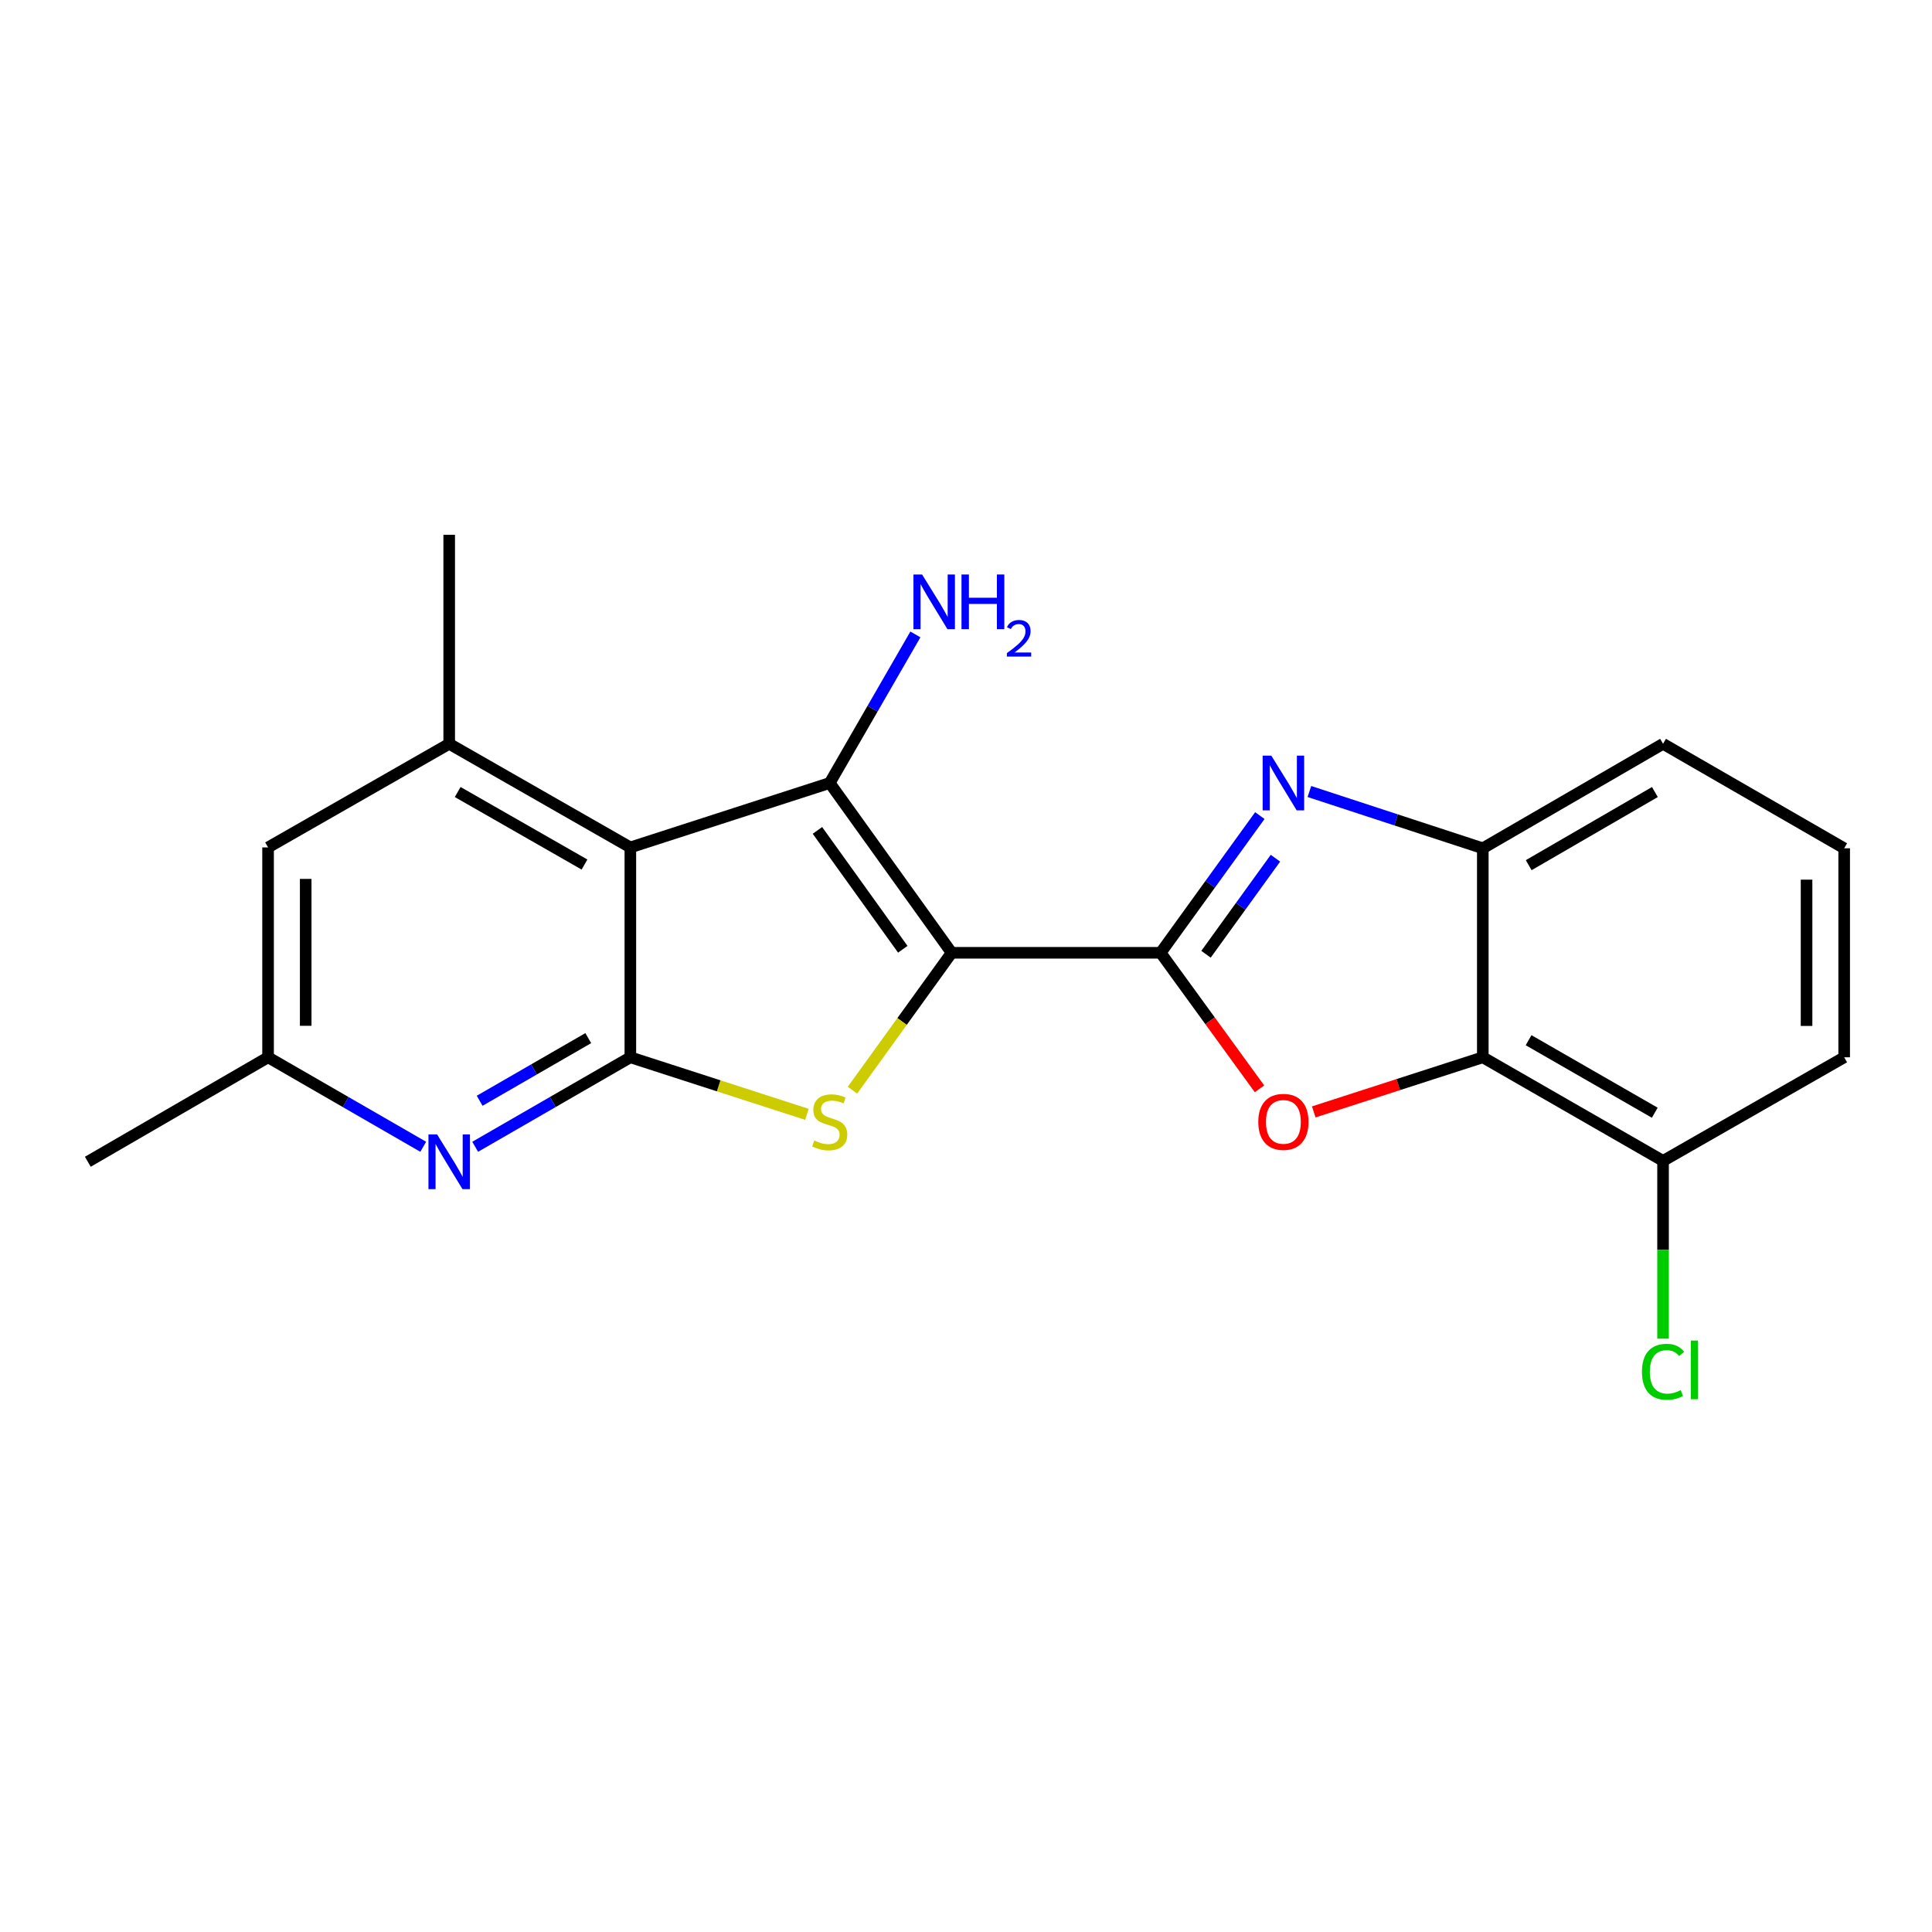 <?xml version='1.0' encoding='iso-8859-1'?>
<svg version='1.1' baseProfile='full'
              xmlns='http://www.w3.org/2000/svg'
                      xmlns:rdkit='http://www.rdkit.org/xml'
                      xmlns:xlink='http://www.w3.org/1999/xlink'
                  xml:space='preserve'
width='1000px' height='1000px' viewBox='0 0 1000 1000'>
<!-- END OF HEADER -->
<rect style='opacity:1.0;fill:#FFFFFF;stroke:none' width='1000' height='1000' x='0' y='0'> </rect>
<path class='bond-0' d='M 492.567,493.164 L 600.742,493.164' style='fill:none;fill-rule:evenodd;stroke:#000000;stroke-width:6px;stroke-linecap:butt;stroke-linejoin:miter;stroke-opacity:1' />
<path class='bond-1' d='M 492.567,493.164 L 429.456,405.275' style='fill:none;fill-rule:evenodd;stroke:#000000;stroke-width:6px;stroke-linecap:butt;stroke-linejoin:miter;stroke-opacity:1' />
<path class='bond-1' d='M 467.281,491.34 L 423.103,429.818' style='fill:none;fill-rule:evenodd;stroke:#000000;stroke-width:6px;stroke-linecap:butt;stroke-linejoin:miter;stroke-opacity:1' />
<path class='bond-3' d='M 492.567,493.164 L 466.899,528.723' style='fill:none;fill-rule:evenodd;stroke:#000000;stroke-width:6px;stroke-linecap:butt;stroke-linejoin:miter;stroke-opacity:1' />
<path class='bond-3' d='M 466.899,528.723 L 441.231,564.283' style='fill:none;fill-rule:evenodd;stroke:#CCCC00;stroke-width:6px;stroke-linecap:butt;stroke-linejoin:miter;stroke-opacity:1' />
<path class='bond-5' d='M 600.742,493.164 L 626.415,457.655' style='fill:none;fill-rule:evenodd;stroke:#000000;stroke-width:6px;stroke-linecap:butt;stroke-linejoin:miter;stroke-opacity:1' />
<path class='bond-5' d='M 626.415,457.655 L 652.088,422.147' style='fill:none;fill-rule:evenodd;stroke:#0000FF;stroke-width:6px;stroke-linecap:butt;stroke-linejoin:miter;stroke-opacity:1' />
<path class='bond-5' d='M 624.226,493.922 L 642.197,469.066' style='fill:none;fill-rule:evenodd;stroke:#000000;stroke-width:6px;stroke-linecap:butt;stroke-linejoin:miter;stroke-opacity:1' />
<path class='bond-5' d='M 642.197,469.066 L 660.168,444.21' style='fill:none;fill-rule:evenodd;stroke:#0000FF;stroke-width:6px;stroke-linecap:butt;stroke-linejoin:miter;stroke-opacity:1' />
<path class='bond-6' d='M 600.742,493.164 L 626.328,528.369' style='fill:none;fill-rule:evenodd;stroke:#000000;stroke-width:6px;stroke-linecap:butt;stroke-linejoin:miter;stroke-opacity:1' />
<path class='bond-6' d='M 626.328,528.369 L 651.915,563.575' style='fill:none;fill-rule:evenodd;stroke:#FF0000;stroke-width:6px;stroke-linecap:butt;stroke-linejoin:miter;stroke-opacity:1' />
<path class='bond-2' d='M 429.456,405.275 L 326.268,438.622' style='fill:none;fill-rule:evenodd;stroke:#000000;stroke-width:6px;stroke-linecap:butt;stroke-linejoin:miter;stroke-opacity:1' />
<path class='bond-14' d='M 429.456,405.275 L 451.63,366.827' style='fill:none;fill-rule:evenodd;stroke:#000000;stroke-width:6px;stroke-linecap:butt;stroke-linejoin:miter;stroke-opacity:1' />
<path class='bond-14' d='M 451.63,366.827 L 473.805,328.378' style='fill:none;fill-rule:evenodd;stroke:#0000FF;stroke-width:6px;stroke-linecap:butt;stroke-linejoin:miter;stroke-opacity:1' />
<path class='bond-9' d='M 326.268,438.622 L 232.505,384.999' style='fill:none;fill-rule:evenodd;stroke:#000000;stroke-width:6px;stroke-linecap:butt;stroke-linejoin:miter;stroke-opacity:1' />
<path class='bond-9' d='M 302.536,447.484 L 236.901,409.949' style='fill:none;fill-rule:evenodd;stroke:#000000;stroke-width:6px;stroke-linecap:butt;stroke-linejoin:miter;stroke-opacity:1' />
<path class='bond-21' d='M 326.268,438.622 L 326.268,547.251' style='fill:none;fill-rule:evenodd;stroke:#000000;stroke-width:6px;stroke-linecap:butt;stroke-linejoin:miter;stroke-opacity:1' />
<path class='bond-4' d='M 417.665,576.787 L 371.967,562.019' style='fill:none;fill-rule:evenodd;stroke:#CCCC00;stroke-width:6px;stroke-linecap:butt;stroke-linejoin:miter;stroke-opacity:1' />
<path class='bond-4' d='M 371.967,562.019 L 326.268,547.251' style='fill:none;fill-rule:evenodd;stroke:#000000;stroke-width:6px;stroke-linecap:butt;stroke-linejoin:miter;stroke-opacity:1' />
<path class='bond-8' d='M 326.268,547.251 L 286.11,570.412' style='fill:none;fill-rule:evenodd;stroke:#000000;stroke-width:6px;stroke-linecap:butt;stroke-linejoin:miter;stroke-opacity:1' />
<path class='bond-8' d='M 286.11,570.412 L 245.951,593.573' style='fill:none;fill-rule:evenodd;stroke:#0000FF;stroke-width:6px;stroke-linecap:butt;stroke-linejoin:miter;stroke-opacity:1' />
<path class='bond-8' d='M 304.491,537.329 L 276.38,553.541' style='fill:none;fill-rule:evenodd;stroke:#000000;stroke-width:6px;stroke-linecap:butt;stroke-linejoin:miter;stroke-opacity:1' />
<path class='bond-8' d='M 276.38,553.541 L 248.269,569.754' style='fill:none;fill-rule:evenodd;stroke:#0000FF;stroke-width:6px;stroke-linecap:butt;stroke-linejoin:miter;stroke-opacity:1' />
<path class='bond-10' d='M 677.741,409.682 L 722.618,424.379' style='fill:none;fill-rule:evenodd;stroke:#0000FF;stroke-width:6px;stroke-linecap:butt;stroke-linejoin:miter;stroke-opacity:1' />
<path class='bond-10' d='M 722.618,424.379 L 767.495,439.076' style='fill:none;fill-rule:evenodd;stroke:#000000;stroke-width:6px;stroke-linecap:butt;stroke-linejoin:miter;stroke-opacity:1' />
<path class='bond-7' d='M 679.998,575.521 L 723.746,561.386' style='fill:none;fill-rule:evenodd;stroke:#FF0000;stroke-width:6px;stroke-linecap:butt;stroke-linejoin:miter;stroke-opacity:1' />
<path class='bond-7' d='M 723.746,561.386 L 767.495,547.251' style='fill:none;fill-rule:evenodd;stroke:#000000;stroke-width:6px;stroke-linecap:butt;stroke-linejoin:miter;stroke-opacity:1' />
<path class='bond-13' d='M 767.495,547.251 L 860.793,600.873' style='fill:none;fill-rule:evenodd;stroke:#000000;stroke-width:6px;stroke-linecap:butt;stroke-linejoin:miter;stroke-opacity:1' />
<path class='bond-13' d='M 791.194,538.409 L 856.503,575.945' style='fill:none;fill-rule:evenodd;stroke:#000000;stroke-width:6px;stroke-linecap:butt;stroke-linejoin:miter;stroke-opacity:1' />
<path class='bond-22' d='M 767.495,547.251 L 767.495,439.076' style='fill:none;fill-rule:evenodd;stroke:#000000;stroke-width:6px;stroke-linecap:butt;stroke-linejoin:miter;stroke-opacity:1' />
<path class='bond-12' d='M 219.059,593.572 L 178.906,570.412' style='fill:none;fill-rule:evenodd;stroke:#0000FF;stroke-width:6px;stroke-linecap:butt;stroke-linejoin:miter;stroke-opacity:1' />
<path class='bond-12' d='M 178.906,570.412 L 138.753,547.251' style='fill:none;fill-rule:evenodd;stroke:#000000;stroke-width:6px;stroke-linecap:butt;stroke-linejoin:miter;stroke-opacity:1' />
<path class='bond-11' d='M 232.505,384.999 L 138.753,438.622' style='fill:none;fill-rule:evenodd;stroke:#000000;stroke-width:6px;stroke-linecap:butt;stroke-linejoin:miter;stroke-opacity:1' />
<path class='bond-16' d='M 232.505,384.999 L 232.505,276.813' style='fill:none;fill-rule:evenodd;stroke:#000000;stroke-width:6px;stroke-linecap:butt;stroke-linejoin:miter;stroke-opacity:1' />
<path class='bond-17' d='M 767.495,439.076 L 860.793,384.999' style='fill:none;fill-rule:evenodd;stroke:#000000;stroke-width:6px;stroke-linecap:butt;stroke-linejoin:miter;stroke-opacity:1' />
<path class='bond-17' d='M 791.256,447.814 L 856.565,409.96' style='fill:none;fill-rule:evenodd;stroke:#000000;stroke-width:6px;stroke-linecap:butt;stroke-linejoin:miter;stroke-opacity:1' />
<path class='bond-23' d='M 138.753,438.622 L 138.753,547.251' style='fill:none;fill-rule:evenodd;stroke:#000000;stroke-width:6px;stroke-linecap:butt;stroke-linejoin:miter;stroke-opacity:1' />
<path class='bond-23' d='M 158.228,454.916 L 158.228,530.957' style='fill:none;fill-rule:evenodd;stroke:#000000;stroke-width:6px;stroke-linecap:butt;stroke-linejoin:miter;stroke-opacity:1' />
<path class='bond-20' d='M 138.753,547.251 L 45.455,601.328' style='fill:none;fill-rule:evenodd;stroke:#000000;stroke-width:6px;stroke-linecap:butt;stroke-linejoin:miter;stroke-opacity:1' />
<path class='bond-15' d='M 860.793,600.873 L 860.793,646.884' style='fill:none;fill-rule:evenodd;stroke:#000000;stroke-width:6px;stroke-linecap:butt;stroke-linejoin:miter;stroke-opacity:1' />
<path class='bond-15' d='M 860.793,646.884 L 860.793,692.895' style='fill:none;fill-rule:evenodd;stroke:#00CC00;stroke-width:6px;stroke-linecap:butt;stroke-linejoin:miter;stroke-opacity:1' />
<path class='bond-19' d='M 860.793,600.873 L 954.545,547.251' style='fill:none;fill-rule:evenodd;stroke:#000000;stroke-width:6px;stroke-linecap:butt;stroke-linejoin:miter;stroke-opacity:1' />
<path class='bond-18' d='M 860.793,384.999 L 954.545,439.076' style='fill:none;fill-rule:evenodd;stroke:#000000;stroke-width:6px;stroke-linecap:butt;stroke-linejoin:miter;stroke-opacity:1' />
<path class='bond-24' d='M 954.545,439.076 L 954.545,547.251' style='fill:none;fill-rule:evenodd;stroke:#000000;stroke-width:6px;stroke-linecap:butt;stroke-linejoin:miter;stroke-opacity:1' />
<path class='bond-24' d='M 935.07,455.302 L 935.07,531.025' style='fill:none;fill-rule:evenodd;stroke:#000000;stroke-width:6px;stroke-linecap:butt;stroke-linejoin:miter;stroke-opacity:1' />
<path  class='atom-4' d='M 421.456 590.317
Q 421.776 590.437, 423.096 590.997
Q 424.416 591.557, 425.856 591.917
Q 427.336 592.237, 428.776 592.237
Q 431.456 592.237, 433.016 590.957
Q 434.576 589.637, 434.576 587.357
Q 434.576 585.797, 433.776 584.837
Q 433.016 583.877, 431.816 583.357
Q 430.616 582.837, 428.616 582.237
Q 426.096 581.477, 424.576 580.757
Q 423.096 580.037, 422.016 578.517
Q 420.976 576.997, 420.976 574.437
Q 420.976 570.877, 423.376 568.677
Q 425.816 566.477, 430.616 566.477
Q 433.896 566.477, 437.616 568.037
L 436.696 571.117
Q 433.296 569.717, 430.736 569.717
Q 427.976 569.717, 426.456 570.877
Q 424.936 571.997, 424.976 573.957
Q 424.976 575.477, 425.736 576.397
Q 426.536 577.317, 427.656 577.837
Q 428.816 578.357, 430.736 578.957
Q 433.296 579.757, 434.816 580.557
Q 436.336 581.357, 437.416 582.997
Q 438.536 584.597, 438.536 587.357
Q 438.536 591.277, 435.896 593.397
Q 433.296 595.477, 428.936 595.477
Q 426.416 595.477, 424.496 594.917
Q 422.616 594.397, 420.376 593.477
L 421.456 590.317
' fill='#CCCC00'/>
<path  class='atom-6' d='M 658.026 391.115
L 667.306 406.115
Q 668.226 407.595, 669.706 410.275
Q 671.186 412.955, 671.266 413.115
L 671.266 391.115
L 675.026 391.115
L 675.026 419.435
L 671.146 419.435
L 661.186 403.035
Q 660.026 401.115, 658.786 398.915
Q 657.586 396.715, 657.226 396.035
L 657.226 419.435
L 653.546 419.435
L 653.546 391.115
L 658.026 391.115
' fill='#0000FF'/>
<path  class='atom-7' d='M 651.286 580.677
Q 651.286 573.877, 654.646 570.077
Q 658.006 566.277, 664.286 566.277
Q 670.566 566.277, 673.926 570.077
Q 677.286 573.877, 677.286 580.677
Q 677.286 587.557, 673.886 591.477
Q 670.486 595.357, 664.286 595.357
Q 658.046 595.357, 654.646 591.477
Q 651.286 587.597, 651.286 580.677
M 664.286 592.157
Q 668.606 592.157, 670.926 589.277
Q 673.286 586.357, 673.286 580.677
Q 673.286 575.117, 670.926 572.317
Q 668.606 569.477, 664.286 569.477
Q 659.966 569.477, 657.606 572.277
Q 655.286 575.077, 655.286 580.677
Q 655.286 586.397, 657.606 589.277
Q 659.966 592.157, 664.286 592.157
' fill='#FF0000'/>
<path  class='atom-9' d='M 226.245 587.168
L 235.525 602.168
Q 236.445 603.648, 237.925 606.328
Q 239.405 609.008, 239.485 609.168
L 239.485 587.168
L 243.245 587.168
L 243.245 615.488
L 239.365 615.488
L 229.405 599.088
Q 228.245 597.168, 227.005 594.968
Q 225.805 592.768, 225.445 592.088
L 225.445 615.488
L 221.765 615.488
L 221.765 587.168
L 226.245 587.168
' fill='#0000FF'/>
<path  class='atom-15' d='M 477.272 297.352
L 486.552 312.352
Q 487.472 313.832, 488.952 316.512
Q 490.432 319.192, 490.512 319.352
L 490.512 297.352
L 494.272 297.352
L 494.272 325.672
L 490.392 325.672
L 480.432 309.272
Q 479.272 307.352, 478.032 305.152
Q 476.832 302.952, 476.472 302.272
L 476.472 325.672
L 472.792 325.672
L 472.792 297.352
L 477.272 297.352
' fill='#0000FF'/>
<path  class='atom-15' d='M 497.672 297.352
L 501.512 297.352
L 501.512 309.392
L 515.992 309.392
L 515.992 297.352
L 519.832 297.352
L 519.832 325.672
L 515.992 325.672
L 515.992 312.592
L 501.512 312.592
L 501.512 325.672
L 497.672 325.672
L 497.672 297.352
' fill='#0000FF'/>
<path  class='atom-15' d='M 521.205 324.678
Q 521.892 322.91, 523.528 321.933
Q 525.165 320.93, 527.436 320.93
Q 530.26 320.93, 531.844 322.461
Q 533.428 323.992, 533.428 326.711
Q 533.428 329.483, 531.369 332.07
Q 529.336 334.658, 525.112 337.72
L 533.745 337.72
L 533.745 339.832
L 521.152 339.832
L 521.152 338.063
Q 524.637 335.582, 526.696 333.734
Q 528.782 331.886, 529.785 330.222
Q 530.788 328.559, 530.788 326.843
Q 530.788 325.048, 529.891 324.045
Q 528.993 323.042, 527.436 323.042
Q 525.931 323.042, 524.928 323.649
Q 523.924 324.256, 523.212 325.602
L 521.205 324.678
' fill='#0000FF'/>
<path  class='atom-16' d='M 849.873 710.039
Q 849.873 702.999, 853.153 699.319
Q 856.473 695.599, 862.753 695.599
Q 868.593 695.599, 871.713 699.719
L 869.073 701.879
Q 866.793 698.879, 862.753 698.879
Q 858.473 698.879, 856.193 701.759
Q 853.953 704.599, 853.953 710.039
Q 853.953 715.639, 856.273 718.519
Q 858.633 721.399, 863.193 721.399
Q 866.313 721.399, 869.953 719.519
L 871.073 722.519
Q 869.593 723.479, 867.353 724.039
Q 865.113 724.599, 862.633 724.599
Q 856.473 724.599, 853.153 720.839
Q 849.873 717.079, 849.873 710.039
' fill='#00CC00'/>
<path  class='atom-16' d='M 875.153 693.879
L 878.833 693.879
L 878.833 724.239
L 875.153 724.239
L 875.153 693.879
' fill='#00CC00'/>
</svg>

